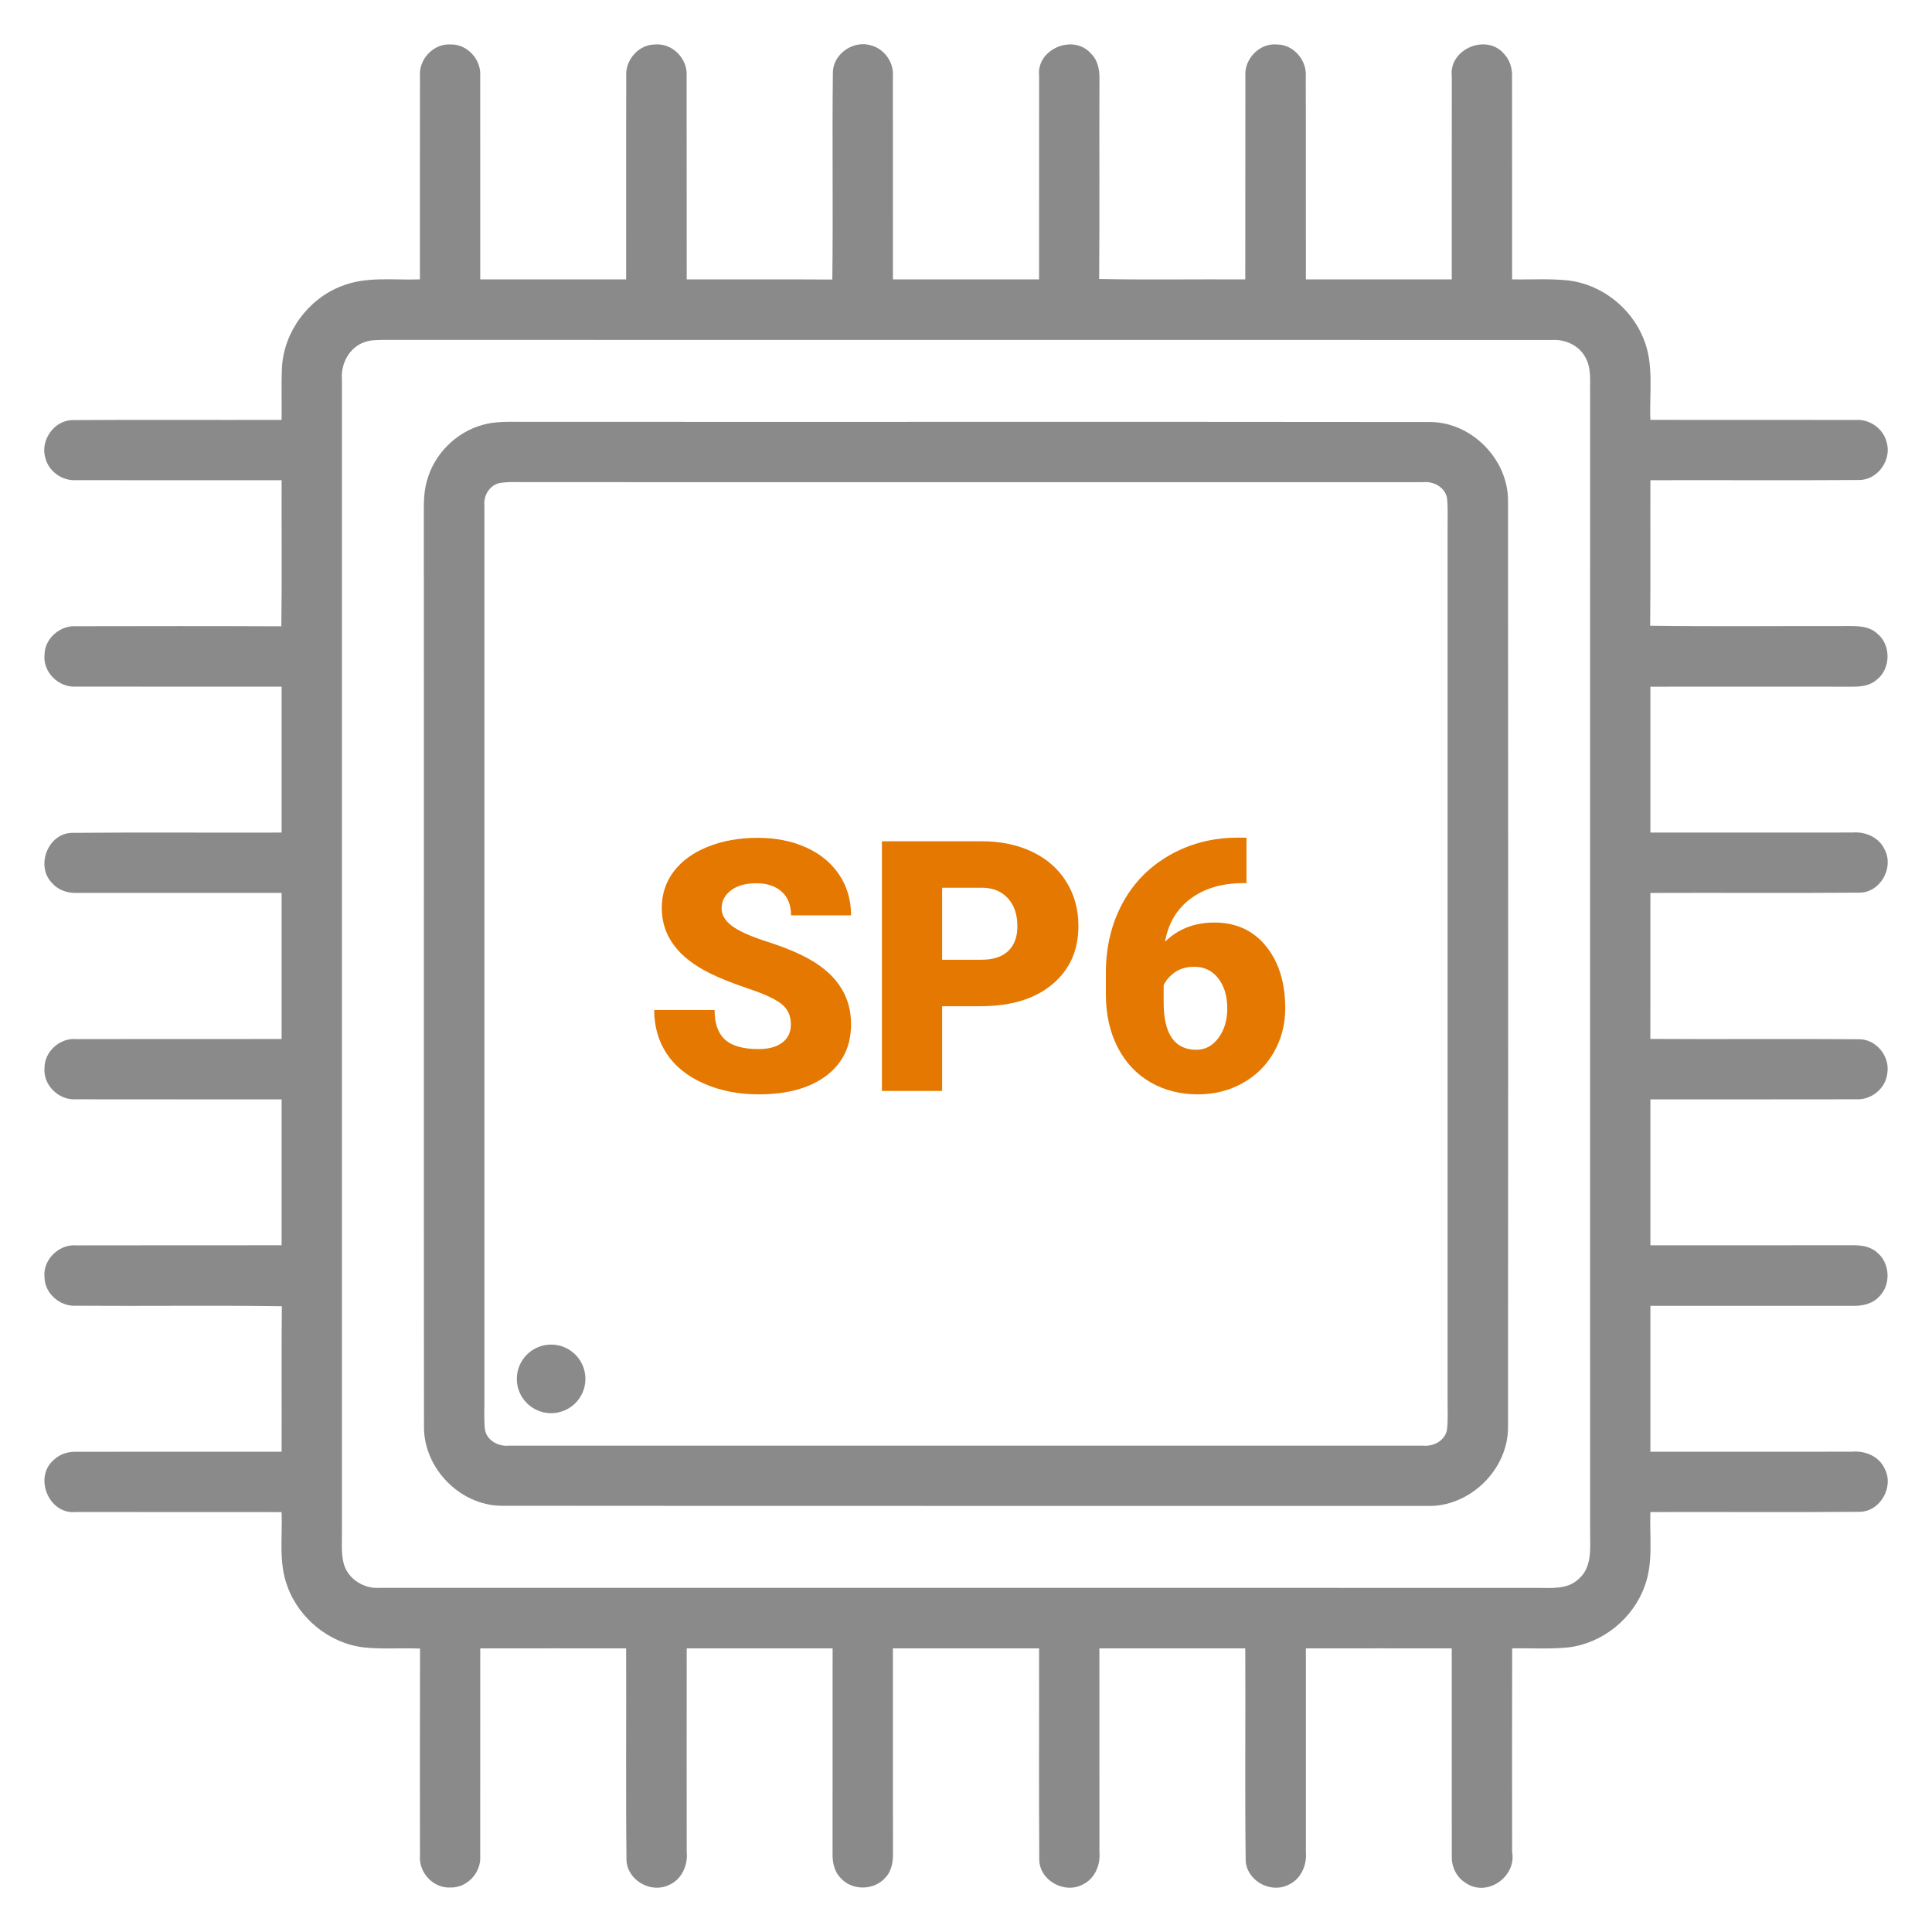 <?xml version="1.0" encoding="UTF-8" standalone="no"?><!DOCTYPE svg PUBLIC "-//W3C//DTD SVG 1.1//EN" "http://www.w3.org/Graphics/SVG/1.1/DTD/svg11.dtd"><svg width="100%" height="100%" viewBox="0 0 4925 4925" version="1.1" xmlns="http://www.w3.org/2000/svg" xmlns:xlink="http://www.w3.org/1999/xlink" xml:space="preserve" xmlns:serif="http://www.serif.com/" style="fill-rule:evenodd;clip-rule:evenodd;stroke-linejoin:round;stroke-miterlimit:2;"><path d="M2016.08,2611.78c0,-22.438 -7.941,-39.923 -23.823,-52.453c-15.882,-12.531 -43.784,-25.499 -83.708,-38.904c-39.923,-13.405 -72.561,-26.372 -97.913,-38.903c-82.47,-40.506 -123.704,-96.166 -123.704,-166.978c-0,-35.261 10.272,-66.369 30.816,-93.325c20.545,-26.955 49.613,-47.937 87.205,-62.944c37.592,-15.008 79.847,-22.512 126.764,-22.512c45.751,0 86.767,8.16 123.048,24.479c36.28,16.319 64.474,39.559 84.582,69.72c20.107,30.161 30.161,64.62 30.161,103.378l-152.991,-0c0,-25.936 -7.941,-46.043 -23.823,-60.322c-15.882,-14.279 -37.373,-21.419 -64.474,-21.419c-27.393,-0 -49.03,6.047 -64.912,18.14c-15.882,12.094 -23.823,27.466 -23.823,46.116c0,16.319 8.743,31.108 26.227,44.367c17.485,13.259 48.229,26.956 92.232,41.089c44.003,14.134 80.138,29.36 108.404,45.679c68.773,39.632 103.16,94.271 103.16,163.918c-0,55.66 -20.982,99.371 -62.945,131.135c-41.963,31.764 -99.517,47.646 -172.661,47.646c-51.579,-0 -98.278,-9.253 -140.095,-27.757c-41.818,-18.505 -73.29,-43.857 -94.417,-76.058c-21.128,-32.201 -31.691,-69.283 -31.691,-111.246l153.864,-0c0,34.095 8.816,59.229 26.446,75.402c17.63,16.173 46.261,24.26 85.893,24.26c25.353,0 45.387,-5.464 60.104,-16.392c14.716,-10.928 22.074,-26.3 22.074,-46.116Z" style="fill:#e57800;fill-rule:nonzero;"/><path d="M2401.61,2565.01l0,215.935l-153.427,0l-0,-636.44l253.964,-0c48.665,-0 91.721,8.96 129.168,26.882c37.446,17.922 66.441,43.42 86.986,76.496c20.544,33.075 30.816,70.594 30.816,112.557c0,62.07 -22.22,111.683 -66.66,148.838c-44.44,37.155 -105.418,55.732 -182.933,55.732l-97.914,0Zm0,-118.458l100.537,-0c29.724,-0 52.381,-7.431 67.971,-22.293c15.591,-14.862 23.386,-35.844 23.386,-62.945c0,-29.724 -8.014,-53.474 -24.041,-71.25c-16.028,-17.776 -37.884,-26.81 -65.568,-27.101l-102.285,0l0,183.589Z" style="fill:#e57800;fill-rule:nonzero;"/><path d="M3177.49,2135.33l-0,115.836l-6.557,-0c-55.076,-0 -100.318,13.186 -135.724,39.559c-35.407,26.373 -57.19,63.017 -65.349,109.935c33.221,-32.638 75.184,-48.957 125.889,-48.957c55.077,-0 98.934,20.107 131.572,60.322c32.638,40.214 48.957,92.96 48.957,158.235c0,40.507 -9.544,77.661 -28.631,111.465c-19.087,33.804 -45.751,60.249 -79.992,79.337c-34.241,19.087 -72.197,28.631 -113.869,28.631c-45.168,-0 -85.529,-10.273 -121.081,-30.817c-35.552,-20.544 -63.236,-49.904 -83.052,-88.079c-19.816,-38.175 -30.015,-82.178 -30.598,-132.009l-0,-59.011c-0,-65.567 14.06,-124.505 42.182,-176.813c28.121,-52.308 68.263,-93.324 120.425,-123.048c52.163,-29.724 110.008,-44.586 173.535,-44.586l22.293,0Zm-132.883,329.148c-19.525,0 -35.844,4.517 -48.957,13.551c-13.114,9.034 -22.876,20.107 -29.287,33.221l-0,44.149c-0,80.429 27.83,120.644 83.489,120.644c22.439,-0 41.162,-10.054 56.17,-30.161c15.007,-20.108 22.511,-45.315 22.511,-75.622c-0,-31.18 -7.65,-56.606 -22.949,-76.276c-15.299,-19.67 -35.625,-29.506 -60.977,-29.506Z" style="fill:#e57800;fill-rule:nonzero;"/><g><g><path d="M1070.56,193.543c-3.212,-42.457 34.327,-82.606 77.286,-80.197c42.547,-1.806 79.293,38.141 76.282,80.197c0.201,172.839 0,345.779 0.1,518.618c123.959,0.201 247.917,0 371.876,0c0.301,-172.538 -0.301,-345.076 0.301,-517.614c-3.011,-41.052 31.115,-80.9 72.769,-81.1c44.565,-4.617 84.814,36.836 81.1,80.999c0.502,172.639 -0.1,345.177 0.301,517.816c123.758,0.1 247.415,-0.402 371.173,0.301c2.208,-176.051 -0.702,-352.203 1.405,-528.254c0.904,-47.877 53.498,-83.108 98.565,-68.253c33.424,9.536 57.011,43.361 54.401,78.089c0.201,172.639 0,345.378 0.1,518.016c124.16,0.101 248.419,0.101 372.579,0c0.2,-172.939 -0.101,-345.879 0.1,-518.718c-7.528,-68.353 87.022,-107.899 131.687,-57.413c18.268,17.264 22.985,43.361 22.082,67.55c-0.603,169.226 0.602,338.452 -0.703,507.678c124.159,2.308 248.319,0.301 372.478,1.004c0.401,-172.639 -0.201,-345.277 0.301,-517.816c-3.714,-44.263 36.635,-85.717 81.2,-80.999c41.755,0.2 75.881,40.449 72.669,81.602c0.602,172.337 0,344.775 0.301,517.112c123.959,0 247.917,0.201 371.876,0c0.1,-172.638 -0.101,-345.377 0.1,-518.016c-7.829,-69.256 88.628,-109.605 133.193,-56.81c14.453,14.955 20.877,36.033 20.375,56.609c0.301,172.739 0,345.478 0.1,518.217c47.978,1.004 96.156,-2.409 143.933,2.811c84.512,10.238 160.293,69.958 191.408,149.051c27,65.542 14.253,137.509 17.264,206.263c174.646,0.301 349.292,-0.1 524.038,0.201c35.23,-2.209 69.658,22.182 78.189,56.609c13.45,44.966 -22.182,96.055 -69.457,96.557c-177.556,1.205 -355.214,0 -532.77,0.502c-0.502,123.657 0.702,247.315 -0.603,370.972c161.297,2.208 322.694,0.502 484.091,0.803c32.018,0.703 69.357,-4.517 94.951,19.271c35.431,28.907 34.628,89.732 -1.606,117.636c-17.364,15.557 -41.353,17.966 -63.535,17.665c-171.133,-0.201 -342.165,-0.1 -513.298,-0c-0.101,123.958 -0.101,247.917 -0,371.875c171.534,0.101 342.968,0.101 514.503,-0.1c33.323,-3.112 68.955,12.446 83.007,44.063c23.687,45.97 -11.543,108.903 -64.037,109.204c-177.858,1.405 -355.716,-0 -533.473,0.703c-0.201,124.058 -0,248.117 -0.101,372.176c177.758,1.205 355.515,-0.602 533.273,0.803c42.959,0.502 77.687,43.862 70.862,85.918c-3.413,38.944 -40.851,69.557 -79.494,67.148c-174.847,0.502 -349.694,0 -524.54,0.201c-0.101,123.958 -0.101,247.917 -0,371.976c171.233,-0 342.567,0.1 513.901,-0.101c22.081,-0.401 45.97,2.409 63.233,17.867c33.926,26.598 36.837,82.605 6.223,112.817c-17.565,19.472 -44.665,24.591 -69.758,23.788c-171.133,-0.101 -342.366,-0.101 -513.599,-0c-0.101,123.958 -0.101,247.917 -0,371.875c171.233,0 342.466,0.201 513.599,-0.1c33.324,-3.112 69.357,11.543 83.61,43.36c24.39,45.87 -10.84,109.104 -63.435,109.907c-177.858,1.405 -355.816,0.1 -533.774,0.602c-2.51,63.033 8.13,128.676 -14.755,189.2c-29.409,82.204 -106.695,145.036 -193.516,155.676c-47.877,5.119 -96.155,1.706 -144.133,2.609c-0.301,172.94 -0.301,345.98 -0.1,518.92c11.743,62.933 -63.535,116.129 -117.635,79.494c-23.588,-13.952 -37.138,-41.253 -36.134,-68.353c-0.201,-176.653 0,-353.307 -0.1,-529.96c-123.959,-0.201 -247.917,-0.101 -371.876,-0c-0.1,172.839 -0.1,345.678 0,518.618c3.212,34.829 -13.65,72.167 -47.576,85.416c-45.368,20.576 -104.185,-13.751 -105.891,-64.037c-2.209,-180.066 -0.101,-360.132 -1.004,-540.098c-123.959,0.101 -247.917,-0.1 -371.876,0.101c-0.1,173.04 -0.1,346.18 0.101,519.22c3.011,33.022 -11.944,68.453 -43.16,82.907c-46.171,24.591 -110.208,-10.941 -110.208,-64.137c-1.204,-179.263 -0.1,-358.617 -0.501,-537.99c-124.16,-0.101 -248.419,-0.101 -372.579,-0c0.101,172.949 -0.2,345.779 0.101,518.718c0.803,23.287 -2.61,48.48 -19.673,65.944c-28.204,32.621 -84.412,33.324 -113.118,1.205c-17.866,-17.465 -22.082,-43.26 -21.179,-67.048c0.201,-172.94 0.101,-345.87 0.101,-518.819c-123.959,-0.201 -247.917,-0 -371.876,-0.101c-0.201,172.84 -0.201,345.779 0,518.619c3.513,34.728 -13.349,72.066 -47.174,85.416c-45.97,20.977 -105.49,-14.253 -106.394,-65.442c-2.007,-179.464 -0.201,-359.028 -0.903,-538.492c-123.959,-0.101 -247.917,-0.201 -371.876,-0c-0.1,176.352 0.101,352.805 -0.1,529.157c3.112,42.156 -33.735,82.204 -76.383,80.297c-42.958,2.309 -80.297,-37.74 -77.185,-80.197c-0.1,-176.252 -0.402,-352.503 0.201,-528.755c-47.777,-2.108 -95.654,2.007 -143.23,-3.012c-87.323,-10.237 -165.312,-73.271 -194.921,-155.876c-22.885,-60.524 -12.245,-126.066 -14.755,-189.1c-174.947,-0.301 -349.994,0.101 -525.042,-0.2c-69.256,6.825 -107.899,-90.435 -54.501,-133.896c14.554,-13.851 34.829,-19.973 54.602,-19.672c175.047,-0.301 349.994,0.1 524.941,-0.101c0.402,-123.657 -0.602,-247.314 0.603,-370.972c-174.656,-2.409 -349.292,0 -523.938,-1.204c-40.55,2.911 -80.197,-30.513 -81,-71.766c-5.219,-44.966 36.535,-85.918 81.1,-82.103c174.445,-0.502 348.88,-0 523.235,-0.302c0.101,-123.958 0.101,-247.917 0,-371.875c-174.846,-0.201 -349.793,0.201 -524.64,-0.201c-43.059,2.911 -83.308,-35.832 -79.795,-79.293c-0.603,-42.056 39.245,-77.888 80.899,-74.174c174.546,-0.201 349.091,0.1 523.536,-0.201c0.101,-124.159 0.101,-248.319 0,-372.478c-174.355,-0.201 -348.79,0.101 -523.135,0c-22.683,0.803 -45.869,-7.026 -61.126,-24.189c-44.063,-43.06 -11.944,-128.476 50.587,-128.877c177.858,-1.606 355.817,-0.1 533.674,-0.703c0.101,-123.958 0.101,-247.917 0,-371.975c-174.756,-0.201 -349.492,0.301 -524.138,-0.201c-44.063,3.312 -85.015,-37.138 -80.197,-81.401c0.402,-41.353 39.948,-75.279 80.699,-72.468c174.344,-0.301 348.579,-0.603 522.934,0.2c1.806,-124.159 0.301,-248.218 0.702,-372.377c-174.756,-0.201 -349.492,0.1 -524.239,-0.1c-35.23,2.107 -69.557,-22.383 -78.089,-56.81c-13.148,-44.565 21.881,-95.454 68.855,-96.357c177.758,-1.305 355.616,0 533.473,-0.602c0.603,-44.465 -1.104,-89.13 0.904,-133.594c4.918,-90.535 66.747,-174.445 151.159,-207.066c63.635,-25.996 133.694,-14.955 200.542,-17.465c0.1,-172.939 -0.201,-345.779 0.1,-518.618Zm-140.018,678.209c-39.546,12.646 -62.13,54.903 -58.918,95.151l0,2930.34c0.703,30.112 -3.011,61.026 5.019,90.435c11.442,38.04 51.189,62.732 90.334,60.022c983.739,0.1 1967.38,-0.201 2951.12,0.1c36.134,-0.1 77.788,4.718 106.294,-22.885c33.825,-28.806 29.308,-76.784 29.107,-116.731c-0.2,-966.977 -0.2,-1933.95 0,-2900.83c-1.003,-33.825 4.918,-71.263 -14.855,-101.074c-16.862,-27.1 -49.382,-41.152 -80.598,-39.646c-993.575,-0.302 -1987.15,0.1 -2980.72,-0.201c-15.658,0.401 -31.818,-0 -46.773,5.32Zm300.913,210.98c31.416,-8.732 64.238,-7.428 96.457,-7.428c772.859,0.502 1545.62,-0.401 2318.38,0.502c106.193,0.703 199.137,96.357 197.932,202.349c0.502,786.208 0.502,1572.32 0,2358.52c1.205,109.506 -98.263,206.565 -207.869,202.148c-786.208,-0.301 -1572.32,0.402 -2358.52,-0.401c-105.591,-1.004 -197.932,-96.156 -197.029,-201.546c-0.803,-772.858 0.1,-1545.72 -0.402,-2318.68c0.101,-30.413 -1.003,-61.427 7.528,-91.037c17.866,-69.055 74.777,-125.966 143.531,-144.434Zm39.647,149.152c-23.889,6.825 -38.643,31.918 -36.234,56.208c-0.101,759.71 -0,1519.42 -0,2279.03c0.2,26.398 -1.606,52.996 1.706,79.293c6.323,26.8 34.528,41.454 60.624,38.744c776.773,-0.101 1553.55,-0.101 2330.32,-0c26.096,2.71 54.301,-11.744 60.825,-38.442c3.513,-26.398 1.505,-53.097 1.806,-79.595l0,-2219.41c-0.301,-26.398 1.506,-52.896 -1.606,-79.193c-6.022,-27.201 -34.628,-42.156 -61.025,-39.345c-759.811,-0.101 -1519.72,-0 -2279.63,-0.101c-25.595,0.502 -51.491,-2.108 -76.784,2.811Z" style="fill:#8a8a8a;fill-rule:nonzero;"/><circle cx="1404.89" cy="3515.02" r="87.43" style="fill:#8a8a8a;"/></g></g></svg>